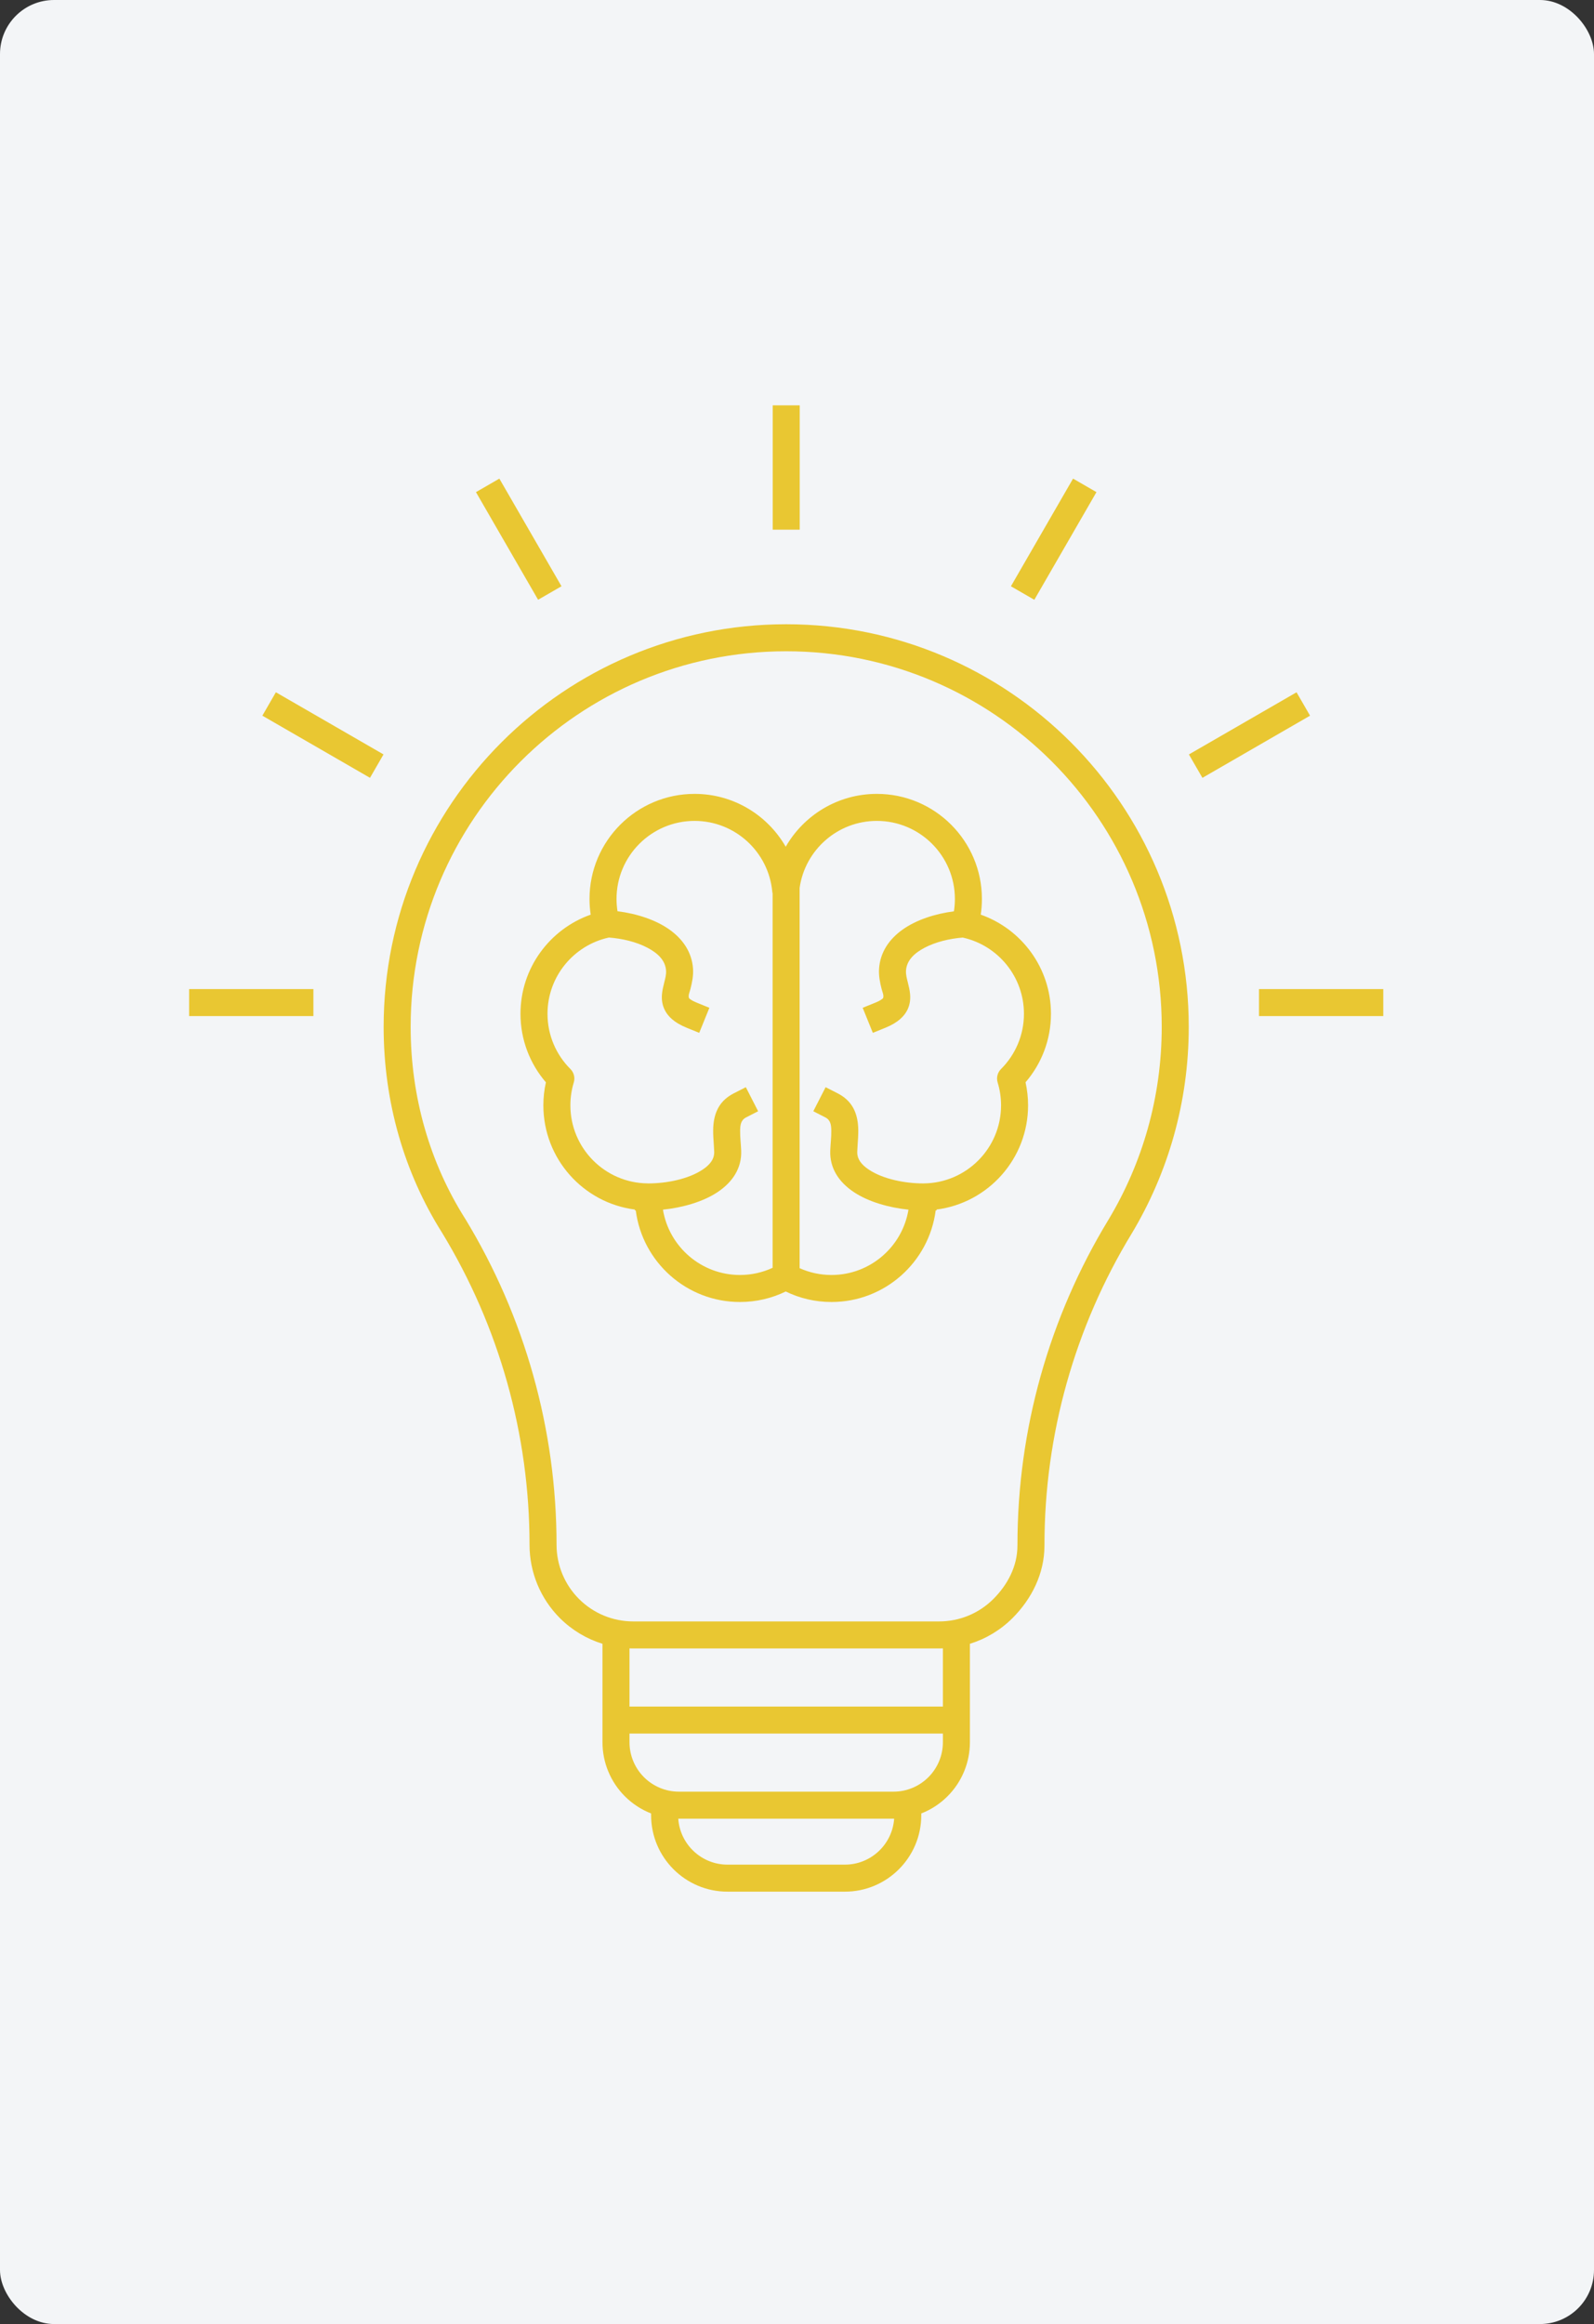 <svg width="59" height="86" viewBox="0 0 59 86" fill="none" xmlns="http://www.w3.org/2000/svg">
<rect x="0" y="0" width="59" height="86" fill="#333333" stroke="none"/>
<g id="Group 88">
<rect id="Rectangle 30" width="59" height="86" rx="2" fill="#F3F5F7"/>
<g id="Group">
<g id="Group_2">
<path id="Vector" fill-rule="evenodd" clip-rule="evenodd" d="M22.3 60.828V64.471C22.3 65.221 22.598 65.941 23.129 66.471C23.408 66.75 23.739 66.965 24.1 67.106V67.171C24.1 68.733 25.367 70 26.929 70C28.265 70 29.935 70 31.271 70C32.833 70 34.1 68.733 34.1 67.171V67.106C34.461 66.965 34.792 66.75 35.071 66.471C35.602 65.941 35.9 65.221 35.9 64.471V60.828C36.49 60.645 37.032 60.321 37.477 59.877C38.194 59.159 38.656 58.223 38.659 57.209C38.659 57.206 38.66 57.157 38.66 57.154C38.661 53.093 39.779 49.111 41.891 45.642L41.893 45.639C43.231 43.405 44 40.791 44 38C44 29.776 37.324 23.1 29.1 23.1C20.876 23.1 14.2 29.776 14.2 38C14.2 40.794 14.971 43.409 16.361 45.614C18.479 49.094 19.6 53.089 19.6 57.163V57.164C19.6 58.182 20.004 59.157 20.723 59.877C21.168 60.321 21.71 60.645 22.3 60.828ZM33.096 67.3C33.087 67.3 33.079 67.3 33.071 67.3C30.808 67.3 27.392 67.3 25.129 67.3C25.121 67.3 25.113 67.3 25.105 67.3C25.171 68.25 25.963 69 26.929 69C28.265 69 29.935 69 31.271 69C32.238 69 33.029 68.25 33.096 67.3ZM34.9 64.15H23.3V64.471C23.3 64.956 23.493 65.421 23.836 65.764C24.179 66.107 24.644 66.3 25.129 66.3C27.392 66.3 30.808 66.3 33.071 66.3C33.556 66.3 34.021 66.107 34.364 65.764C34.707 65.421 34.9 64.956 34.9 64.471V64.15ZM23.3 60.998V63.15H34.9V60.998C34.855 60.999 34.81 61 34.764 61C31.535 61 26.665 61 23.436 61C23.39 61 23.345 60.999 23.3 60.998ZM20.6 57.164V57.163C20.6 52.905 19.428 48.728 17.214 45.091C17.212 45.089 17.211 45.087 17.209 45.084C15.915 43.033 15.2 40.599 15.2 38C15.2 30.328 21.428 24.1 29.1 24.1C36.772 24.1 43 30.328 43 38C43 40.603 42.283 43.041 41.035 45.124C38.829 48.749 37.661 52.91 37.66 57.153C37.66 57.156 37.659 57.203 37.659 57.206C37.657 57.955 37.299 58.64 36.769 59.169C36.238 59.701 35.516 60 34.764 60H23.436C22.684 60 21.962 59.701 21.431 59.169C20.899 58.638 20.6 57.916 20.6 57.164Z" fill="#E9C732"/>
</g>
<g id="Group_3">
<path id="Vector_2" d="M11.6 36.6H7V37.6H11.6V36.6Z" fill="#E9C732"/>
</g>
<g id="Group_4">
<path id="Vector_3" d="M14.195 27.917L10.211 25.617L9.711 26.483L13.695 28.783L14.195 27.917Z" fill="#E9C732"/>
</g>
<g id="Group_5">
<path id="Vector_4" d="M20.783 21.694L18.483 17.711L17.617 18.211L19.917 22.194L20.783 21.694Z" fill="#E9C732"/>
</g>
<g id="Group_6">
<path id="Vector_5" d="M29.601 19.6L29.601 15H28.601L28.601 19.6H29.601Z" fill="#E9C732"/>
</g>
<g id="Group_7">
<path id="Vector_6" d="M38.284 22.195L40.584 18.211L39.718 17.711L37.418 21.695L38.284 22.195Z" fill="#E9C732"/>
</g>
<g id="Group_8">
<path id="Vector_7" d="M44.506 28.784L48.49 26.483L47.99 25.618L44.006 27.918L44.506 28.784Z" fill="#E9C732"/>
</g>
<g id="Group_9">
<path id="Vector_8" d="M51.2 36.6H46.6V37.6H51.2V36.6Z" fill="#E9C732"/>
</g>
<g id="Group_10">
<path id="Vector_9" fill-rule="evenodd" clip-rule="evenodd" d="M23.5 44.759V44.792H23.532C23.778 46.702 25.412 48.18 27.388 48.18C27.996 48.18 28.571 48.04 29.083 47.791C29.594 48.04 30.169 48.18 30.777 48.18C32.753 48.18 34.387 46.702 34.633 44.792H34.665V44.759C36.575 44.514 38.053 42.88 38.053 40.903C38.053 40.61 38.02 40.325 37.959 40.05C38.545 39.37 38.9 38.484 38.9 37.515C38.9 35.821 37.814 34.379 36.301 33.846C36.33 33.657 36.344 33.463 36.344 33.265C36.344 31.119 34.602 29.377 32.456 29.377C31.014 29.377 29.754 30.164 29.083 31.332L29.082 31.333C28.411 30.165 27.151 29.377 25.709 29.377C23.563 29.377 21.82 31.119 21.82 33.265C21.82 33.463 21.835 33.657 21.864 33.846C20.351 34.379 19.265 35.821 19.265 37.515C19.265 38.484 19.62 39.37 20.206 40.051C20.144 40.325 20.112 40.61 20.112 40.903C20.112 42.88 21.59 44.514 23.5 44.759ZM35.308 33.723C35.332 33.574 35.344 33.421 35.344 33.265C35.344 31.671 34.05 30.377 32.456 30.377C31.001 30.377 29.796 31.455 29.597 32.856V46.928C29.957 47.09 30.356 47.18 30.777 47.18C32.21 47.18 33.401 46.133 33.626 44.763C32.912 44.69 32.149 44.476 31.607 44.115C31.047 43.743 30.706 43.224 30.731 42.578C30.74 42.334 30.774 42.076 30.769 41.833C30.766 41.64 30.749 41.451 30.549 41.349L30.104 41.121L30.559 40.231L31.004 40.458C31.506 40.715 31.701 41.115 31.754 41.581C31.792 41.907 31.743 42.274 31.73 42.616C31.719 42.906 31.909 43.116 32.16 43.282C32.693 43.637 33.505 43.792 34.165 43.792H34.183C35.769 43.781 37.053 42.491 37.053 40.903C37.053 40.609 37.009 40.326 36.927 40.058C36.873 39.882 36.921 39.689 37.052 39.558C37.576 39.036 37.9 38.313 37.9 37.515C37.9 36.134 36.929 34.978 35.633 34.694C35.145 34.733 34.631 34.855 34.218 35.073C33.855 35.265 33.563 35.527 33.535 35.911C33.524 36.067 33.567 36.213 33.601 36.349C33.639 36.5 33.673 36.644 33.685 36.781C33.704 36.986 33.678 37.18 33.588 37.366C33.475 37.596 33.251 37.837 32.771 38.032L32.307 38.22L31.931 37.293L32.395 37.105C32.496 37.064 32.575 37.024 32.635 36.979C32.66 36.96 32.683 36.948 32.689 36.927C32.719 36.824 32.662 36.715 32.631 36.593C32.572 36.358 32.518 36.106 32.538 35.838C32.581 35.243 32.903 34.763 33.396 34.408C33.907 34.04 34.614 33.812 35.308 33.723ZM28.597 33.071C28.591 33.047 28.587 33.022 28.585 32.997C28.449 31.529 27.212 30.377 25.709 30.377C24.115 30.377 22.82 31.671 22.82 33.265C22.82 33.42 22.833 33.572 22.856 33.72C23.558 33.807 24.276 34.036 24.792 34.408C25.285 34.763 25.607 35.243 25.651 35.838C25.67 36.106 25.616 36.358 25.557 36.593C25.527 36.715 25.469 36.824 25.5 36.927C25.506 36.948 25.528 36.96 25.553 36.979C25.613 37.024 25.693 37.064 25.794 37.105L26.257 37.293L25.881 38.22L25.418 38.032C24.937 37.837 24.713 37.596 24.601 37.366C24.51 37.18 24.484 36.986 24.503 36.781C24.515 36.644 24.55 36.5 24.588 36.349C24.622 36.213 24.665 36.067 24.653 35.911C24.625 35.527 24.333 35.265 23.97 35.073C23.552 34.852 23.031 34.73 22.538 34.693C21.239 34.975 20.265 36.132 20.265 37.515C20.265 38.313 20.589 39.036 21.113 39.558C21.244 39.689 21.292 39.882 21.237 40.058C21.156 40.326 21.112 40.609 21.112 40.903C21.112 42.486 22.388 43.774 23.967 43.791L23.982 43.792H24C24.66 43.792 25.472 43.637 26.005 43.282C26.256 43.116 26.446 42.906 26.435 42.616C26.422 42.274 26.373 41.907 26.411 41.581C26.464 41.115 26.658 40.715 27.161 40.458L27.606 40.231L28.061 41.121L27.616 41.349C27.416 41.451 27.399 41.64 27.395 41.833C27.391 42.076 27.425 42.334 27.434 42.578C27.459 43.224 27.118 43.743 26.558 44.115C26.016 44.476 25.253 44.69 24.538 44.763C24.764 46.133 25.955 47.18 27.388 47.18C27.82 47.18 28.229 47.085 28.597 46.915V33.071Z" fill="#E9C732"/>
</g>
</g>
</g>
</svg>
